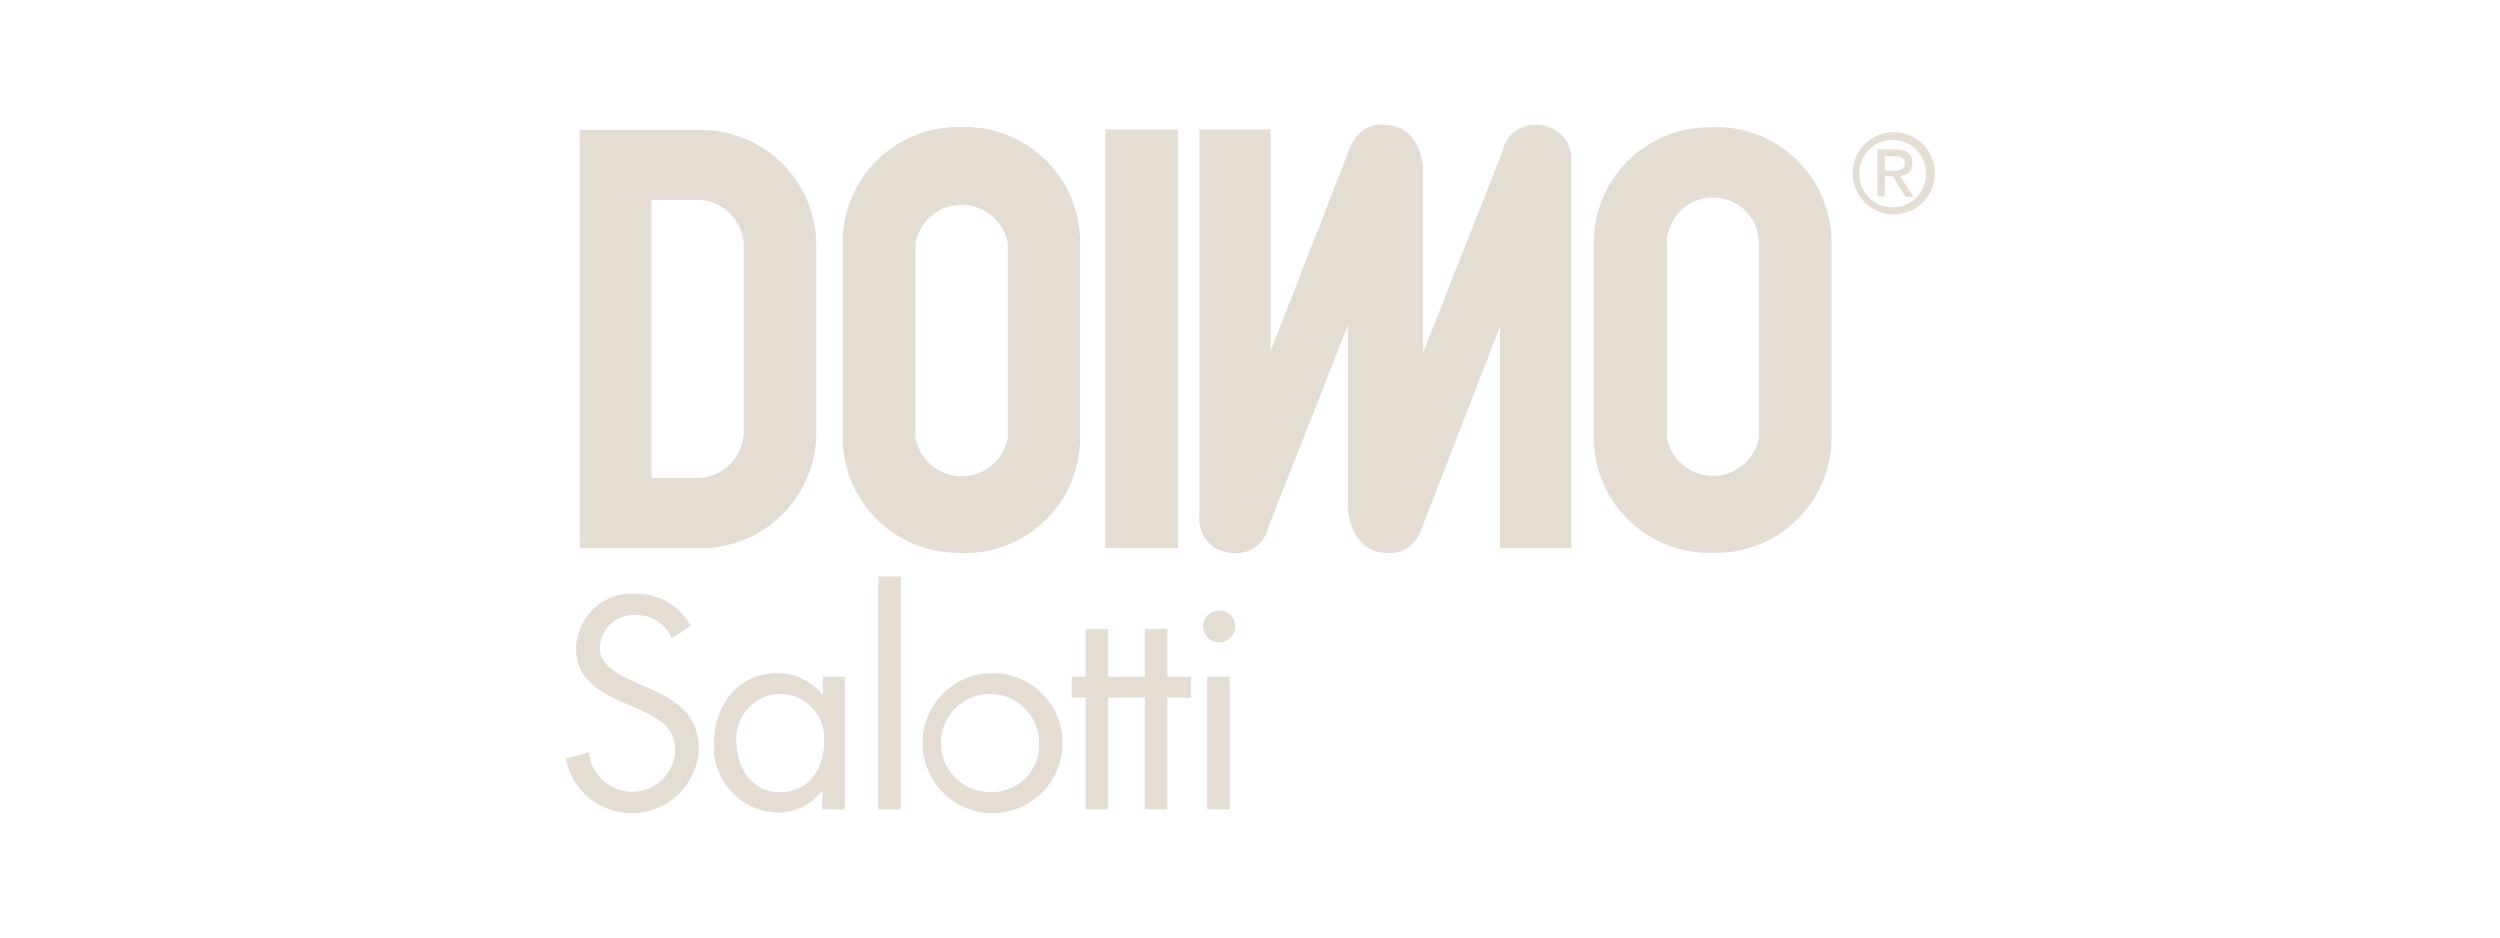 <svg id="Livello_1" data-name="Livello 1" xmlns="http://www.w3.org/2000/svg" viewBox="0 0 160 60"><defs><style>.cls-1{fill:#e4ddd3;}</style></defs><title>Tavola disegno 1 copia 34</title><path class="cls-1" d="M61.75,35.4A7.38,7.38,0,0,0,69.13,28V15.51a7.38,7.38,0,0,0-7.38-7.38h-.43a7.39,7.39,0,0,0-7.39,7.38V28a7.39,7.39,0,0,0,7.39,7.38ZM58.59,28V15.59a3,3,0,0,1,5.91,0V28a3,3,0,0,1-5.91,0ZM75.39,8.29H70.74V35.08h4.65ZM41.42,44l-.9-.4c-.92-.42-2.13-1-2.13-2.13a2.16,2.16,0,0,1,2.26-2.11A2.49,2.49,0,0,1,43,40.84l1.21-.78A3.91,3.91,0,0,0,40.68,38a3.57,3.57,0,0,0-3.81,3.47c0,1.94,1.38,2.76,3,3.48l.84.36c1.26.58,2.5,1.12,2.5,2.71a2.73,2.73,0,0,1-2.79,2.65,2.8,2.8,0,0,1-2.73-2.53l-1.48.42a4.3,4.3,0,0,0,8.52-.69C44.69,45.66,43.19,44.77,41.42,44Zm11.25.52h0a3.66,3.66,0,0,0-2.9-1.44c-2.55,0-4.08,2.07-4.08,4.49A4.18,4.18,0,0,0,49.71,52a3.56,3.56,0,0,0,2.92-1.41h0V51.8h1.44V43.31H52.67ZM49.91,50.7c-1.81,0-2.78-1.58-2.78-3.24a2.87,2.87,0,0,1,2.76-3.05,2.83,2.83,0,0,1,2.85,3.07C52.74,49.2,51.77,50.7,49.91,50.7Zm2.33-23v-12a7.38,7.38,0,0,0-7.38-7.38H37.1V35.08h7.76A7.38,7.38,0,0,0,52.24,27.7Zm-4.64-.06a3,3,0,0,1-3,2.95h-2.9V12.79h2.9a3,3,0,0,1,3,3ZM56.21,51.8h1.44V36.9H56.21ZM98.46,8a2.12,2.12,0,0,0-2.3,1.69L91.08,22.56V11.06c0-1.25-.56-3.08-2.56-3.08,0,0-1.6-.25-2.28,1.88L81.32,22.47V8.29H76.76V33.05a2.16,2.16,0,0,0,2.13,2.34,2.12,2.12,0,0,0,2.3-1.69l5.08-12.89v11.5c0,1.17.56,3.08,2.56,3.08,0,0,1.65.26,2.28-1.88L96,20.9V35.08h4.56V10.32A2.16,2.16,0,0,0,98.46,8Zm11.38.15h-.44A7.39,7.39,0,0,0,102,15.51V28a7.39,7.39,0,0,0,7.38,7.38h.44A7.39,7.39,0,0,0,117.22,28V15.51A7.39,7.39,0,0,0,109.84,8.13ZM112.58,28a3,3,0,0,1-5.9,0V15.59a2.95,2.95,0,0,1,5.9,0ZM63.5,43.08A4.48,4.48,0,1,0,68,47.57,4.45,4.45,0,0,0,63.5,43.08Zm0,7.61a3.14,3.14,0,1,1,3-3.14A3,3,0,0,1,63.5,50.69ZM121.18,8.46a2.63,2.63,0,1,0,2.65,2.62A2.62,2.62,0,0,0,121.18,8.46Zm0,4.81A2.12,2.12,0,0,1,119,11.08a2.13,2.13,0,1,1,4.26,0A2.11,2.11,0,0,1,121.18,13.27Zm1.21-2.84c0-.6-.36-.86-1.07-.86h-1.16v3h.46V11.28h.53l.8,1.32h.51l-.86-1.34A.78.78,0,0,0,122.39,10.43Zm-1.77.47V10h.63c.32,0,.66.07.66.44s-.35.5-.74.5ZM74.71,40.26H73.27v3.05H70.92V40.26H69.48v3.05h-.89v1.34h.89V51.8h1.44V44.65h2.35V51.8h1.44V44.65h1.52V43.31H74.71ZM77.26,51.8H78.7V43.31H77.26ZM78,39.08a1,1,0,0,0-1,1,1,1,0,0,0,2.06,0A1,1,0,0,0,78,39.08Z"/></svg>